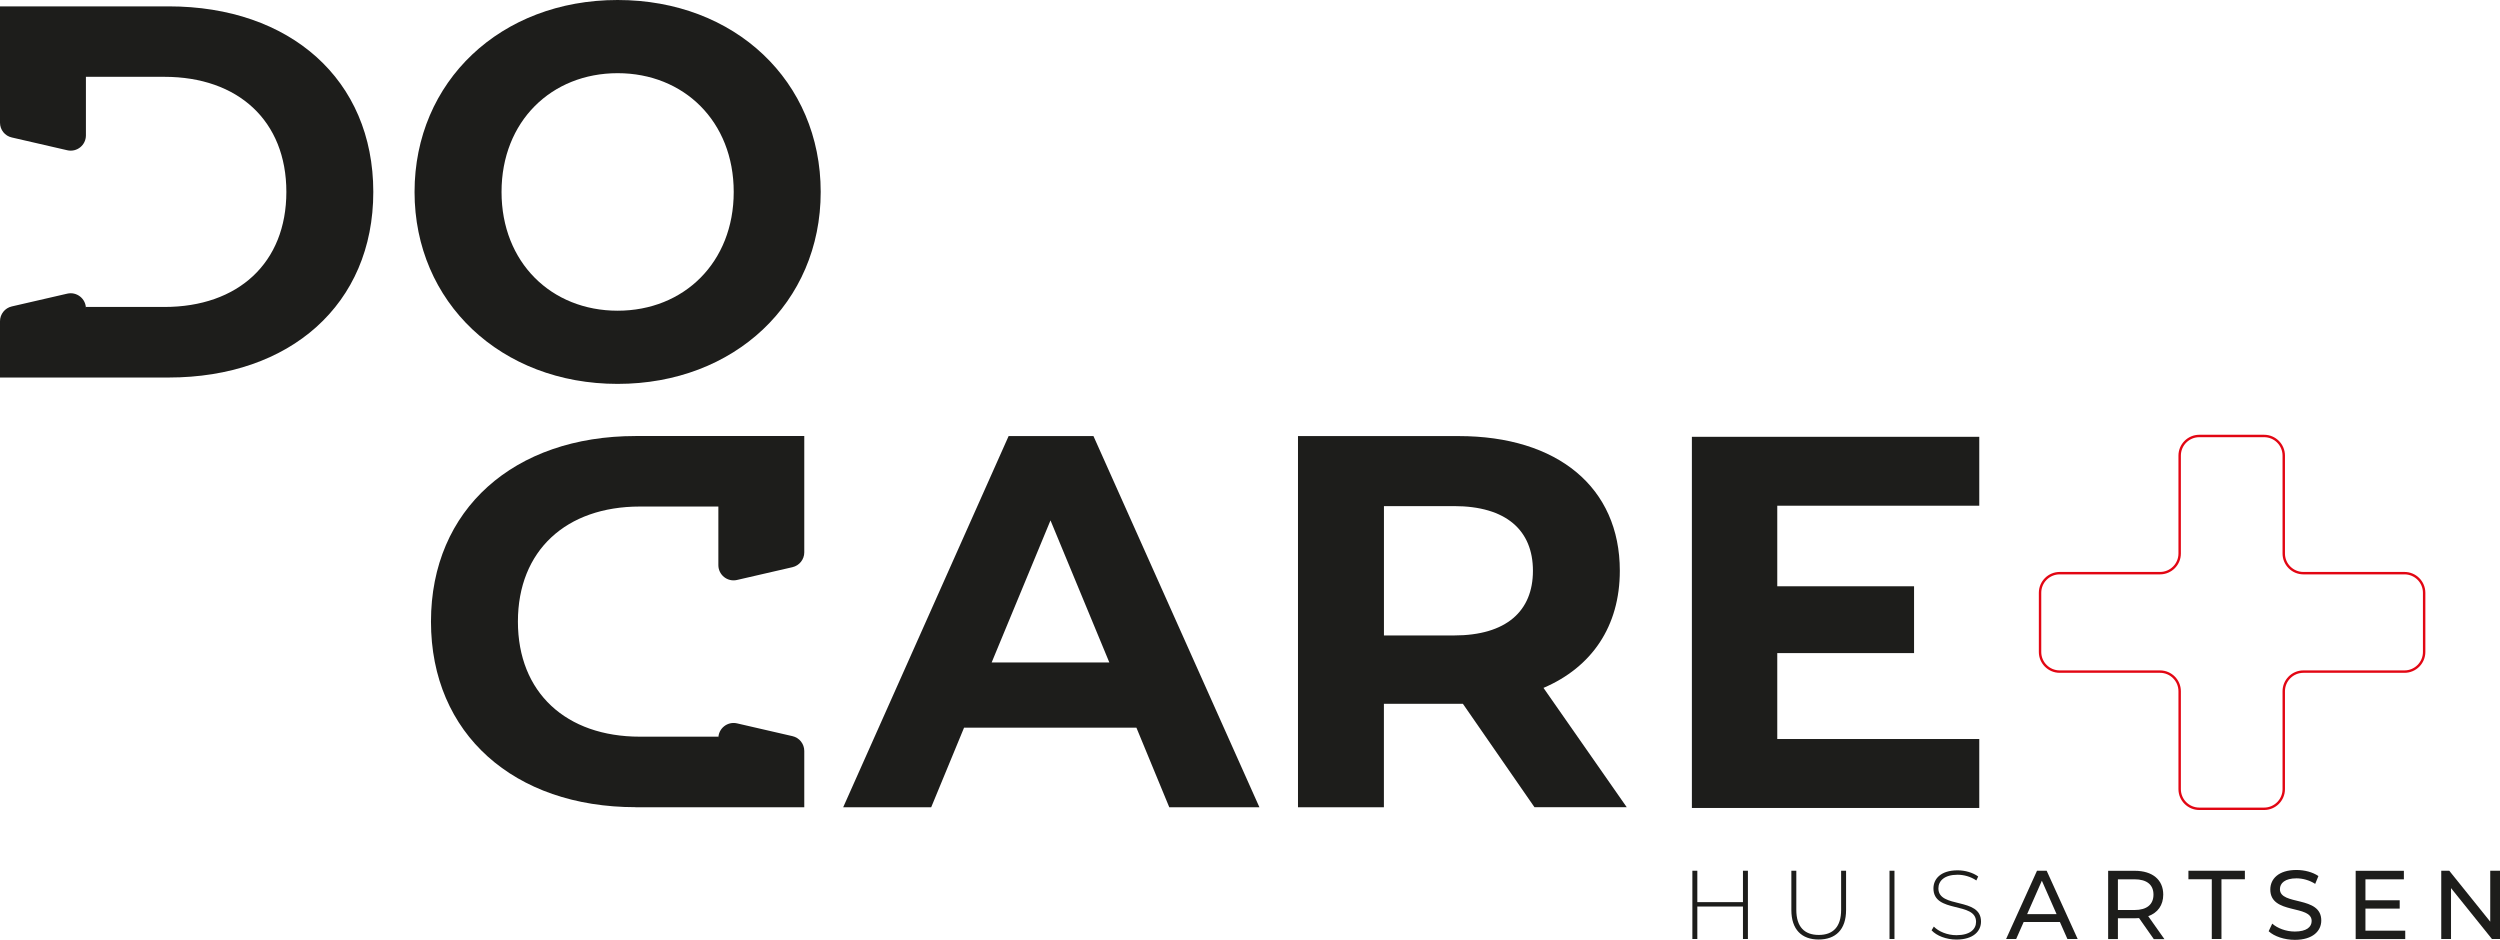 <?xml version="1.0" encoding="UTF-8"?>
<svg id="Layer_1" data-name="Layer 1" xmlns="http://www.w3.org/2000/svg" viewBox="0 0 514.47 193.41">
  <defs>
    <style>
      .cls-1 {
        fill: #1d1d1b;
      }

      .cls-2 {
        fill: none;
        stroke: #e20613;
        stroke-miterlimit: 10;
        stroke-width: .5px;
      }
    </style>
  </defs>
  <path class="cls-1" d="m359.7,179.19v14.05h-1.02v-6.68h-9.39v6.68h-1.02v-14.05h1.02v6.46h9.39v-6.46h1.02Z"/>
  <path class="cls-1" d="m368.64,187.28v-8.09h1.02v8.05c0,3.51,1.69,5.16,4.62,5.16s4.6-1.65,4.6-5.16v-8.05h1.02v8.09c0,4.02-2.15,6.06-5.64,6.06s-5.62-2.05-5.62-6.06Z"/>
  <path class="cls-1" d="m388.84,179.19h1.02v14.05h-1.02v-14.05Z"/>
  <path class="cls-1" d="m397.5,191.44l.46-.76c.96,1,2.75,1.77,4.64,1.77,2.81,0,4.05-1.22,4.05-2.75,0-4.22-8.77-1.69-8.77-6.87,0-1.99,1.53-3.73,4.98-3.73,1.55,0,3.15.48,4.23,1.27l-.38.82c-1.16-.8-2.59-1.18-3.85-1.18-2.73,0-3.96,1.26-3.96,2.81,0,4.22,8.77,1.73,8.77,6.82,0,1.99-1.58,3.71-5.06,3.71-2.09,0-4.09-.78-5.12-1.91Z"/>
  <path class="cls-1" d="m423.92,189.73h-7.47l-1.55,3.51h-2.07l6.36-14.05h1.99l6.38,14.05h-2.11l-1.55-3.51Zm-.7-1.61l-3.03-6.88-3.03,6.88h6.06Z"/>
  <path class="cls-1" d="m443.22,193.25l-3.03-4.32c-.28.02-.58.04-.88.04h-3.47v4.28h-2.01v-14.05h5.48c3.65,0,5.86,1.85,5.86,4.9,0,2.17-1.12,3.73-3.09,4.44l3.33,4.72h-2.19Zm-.06-9.15c0-2.01-1.34-3.15-3.91-3.15h-3.41v6.32h3.41c2.57,0,3.91-1.16,3.91-3.17Z"/>
  <path class="cls-1" d="m455.17,180.94h-4.82v-1.75h11.62v1.75h-4.82v12.3h-1.99v-12.3Z"/>
  <path class="cls-1" d="m466.86,191.64l.74-1.57c1.04.94,2.83,1.63,4.64,1.63,2.43,0,3.47-.94,3.47-2.17,0-3.43-8.51-1.26-8.51-6.48,0-2.17,1.69-4.02,5.38-4.02,1.65,0,3.35.44,4.52,1.25l-.66,1.61c-1.22-.78-2.61-1.14-3.85-1.14-2.39,0-3.41,1-3.41,2.23,0,3.43,8.51,1.28,8.51,6.44,0,2.15-1.73,3.99-5.44,3.99-2.15,0-4.26-.72-5.38-1.77Z"/>
  <path class="cls-1" d="m494.97,191.5v1.75h-10.2v-14.05h9.92v1.75h-7.91v4.32h7.05v1.71h-7.05v4.54h8.19Z"/>
  <path class="cls-1" d="m514.47,179.19v14.05h-1.65l-8.43-10.48v10.48h-2.01v-14.05h1.65l8.43,10.48v-10.48h2.01Z"/>
  <path class="cls-1" d="m407.31,152.09v14.18h-59.14v-76.38h59.14v14.18h-41.57v16.58h28.15v13.75h-28.15v17.68h41.57Z"/>
  <path class="cls-2" d="m494.82,138.21h-20.81c-2.23,0-4.04,1.81-4.04,4.04v20.15c0,2.23-1.81,4.04-4.04,4.04h-13.34c-2.23,0-4.04-1.81-4.04-4.04v-20.15c0-2.23-1.81-4.04-4.04-4.04h-20.65c-2.23,0-4.04-1.81-4.04-4.04v-12.18c0-2.23,1.81-4.04,4.04-4.04h20.65c2.23,0,4.04-1.81,4.04-4.04v-20.15c0-2.23,1.81-4.04,4.04-4.04h13.34c2.23,0,4.04,1.81,4.04,4.04v20.15c0,2.23,1.81,4.04,4.04,4.04h20.81c2.23,0,4.04,1.81,4.04,4.04v12.18c0,2.23-1.81,4.04-4.04,4.04Z"/>
  <path class="cls-1" d="m85.31,39.5C85.31,16.8,102.99,0,127.1,0s41.79,16.69,41.79,39.5-17.78,39.5-41.79,39.5-41.79-16.8-41.79-39.5Zm65.68,0c0-14.51-10.26-24.44-23.89-24.44s-23.89,9.93-23.89,24.44,10.26,24.44,23.89,24.44,23.89-9.93,23.89-24.44Z"/>
  <path class="cls-1" d="m233.85,149.75h-35.46l-6.76,16.37h-18.11l34.04-76.38h17.46l34.15,76.38h-18.55l-6.76-16.37Zm-5.56-13.42l-12.11-29.24-12.11,29.24h24.22Z"/>
  <path class="cls-1" d="m315.78,166.12l-14.73-21.28h-16.26v21.28h-17.68v-76.38h33.06c20.4,0,33.17,10.58,33.17,27.71,0,11.46-5.78,19.86-15.71,24.11l17.13,24.55h-18.99Zm-16.58-61.97h-14.4v26.62h14.4c10.8,0,16.26-5.02,16.26-13.31s-5.46-13.31-16.26-13.31Z"/>
  <path class="cls-1" d="m130.81,166.12h34.7v-11.58c0-1.46-1.01-2.73-2.43-3.05l-11.41-2.63c-1.96-.45-3.84,1.04-3.84,3.05v-.31h-16.15c-15.17,0-25.1-9.06-25.1-23.68s9.93-23.68,25.1-23.68h16.15v12.06c0,2.01,1.87,3.51,3.84,3.05l11.41-2.63c1.42-.33,2.43-1.59,2.43-3.05v-23.94h-34.7c-24.99,0-42.12,15.06-42.12,38.19s17.13,38.19,42.12,38.19Z"/>
  <path class="cls-1" d="m34.7,77.69H0v-11.58c0-1.46,1.01-2.73,2.43-3.05l11.41-2.63c1.96-.45,3.84,1.04,3.84,3.05v-.31h16.15c15.17,0,25.1-9.06,25.1-23.68,0-14.62-9.93-23.68-25.1-23.68h-16.15s0,12.06,0,12.06c0,2.01-1.87,3.51-3.84,3.05l-11.41-2.63C1.01,27.98,0,26.71,0,25.25V1.31h34.7c24.99,0,42.12,15.06,42.12,38.19,0,23.13-17.13,38.19-42.12,38.19Z"/>
</svg>